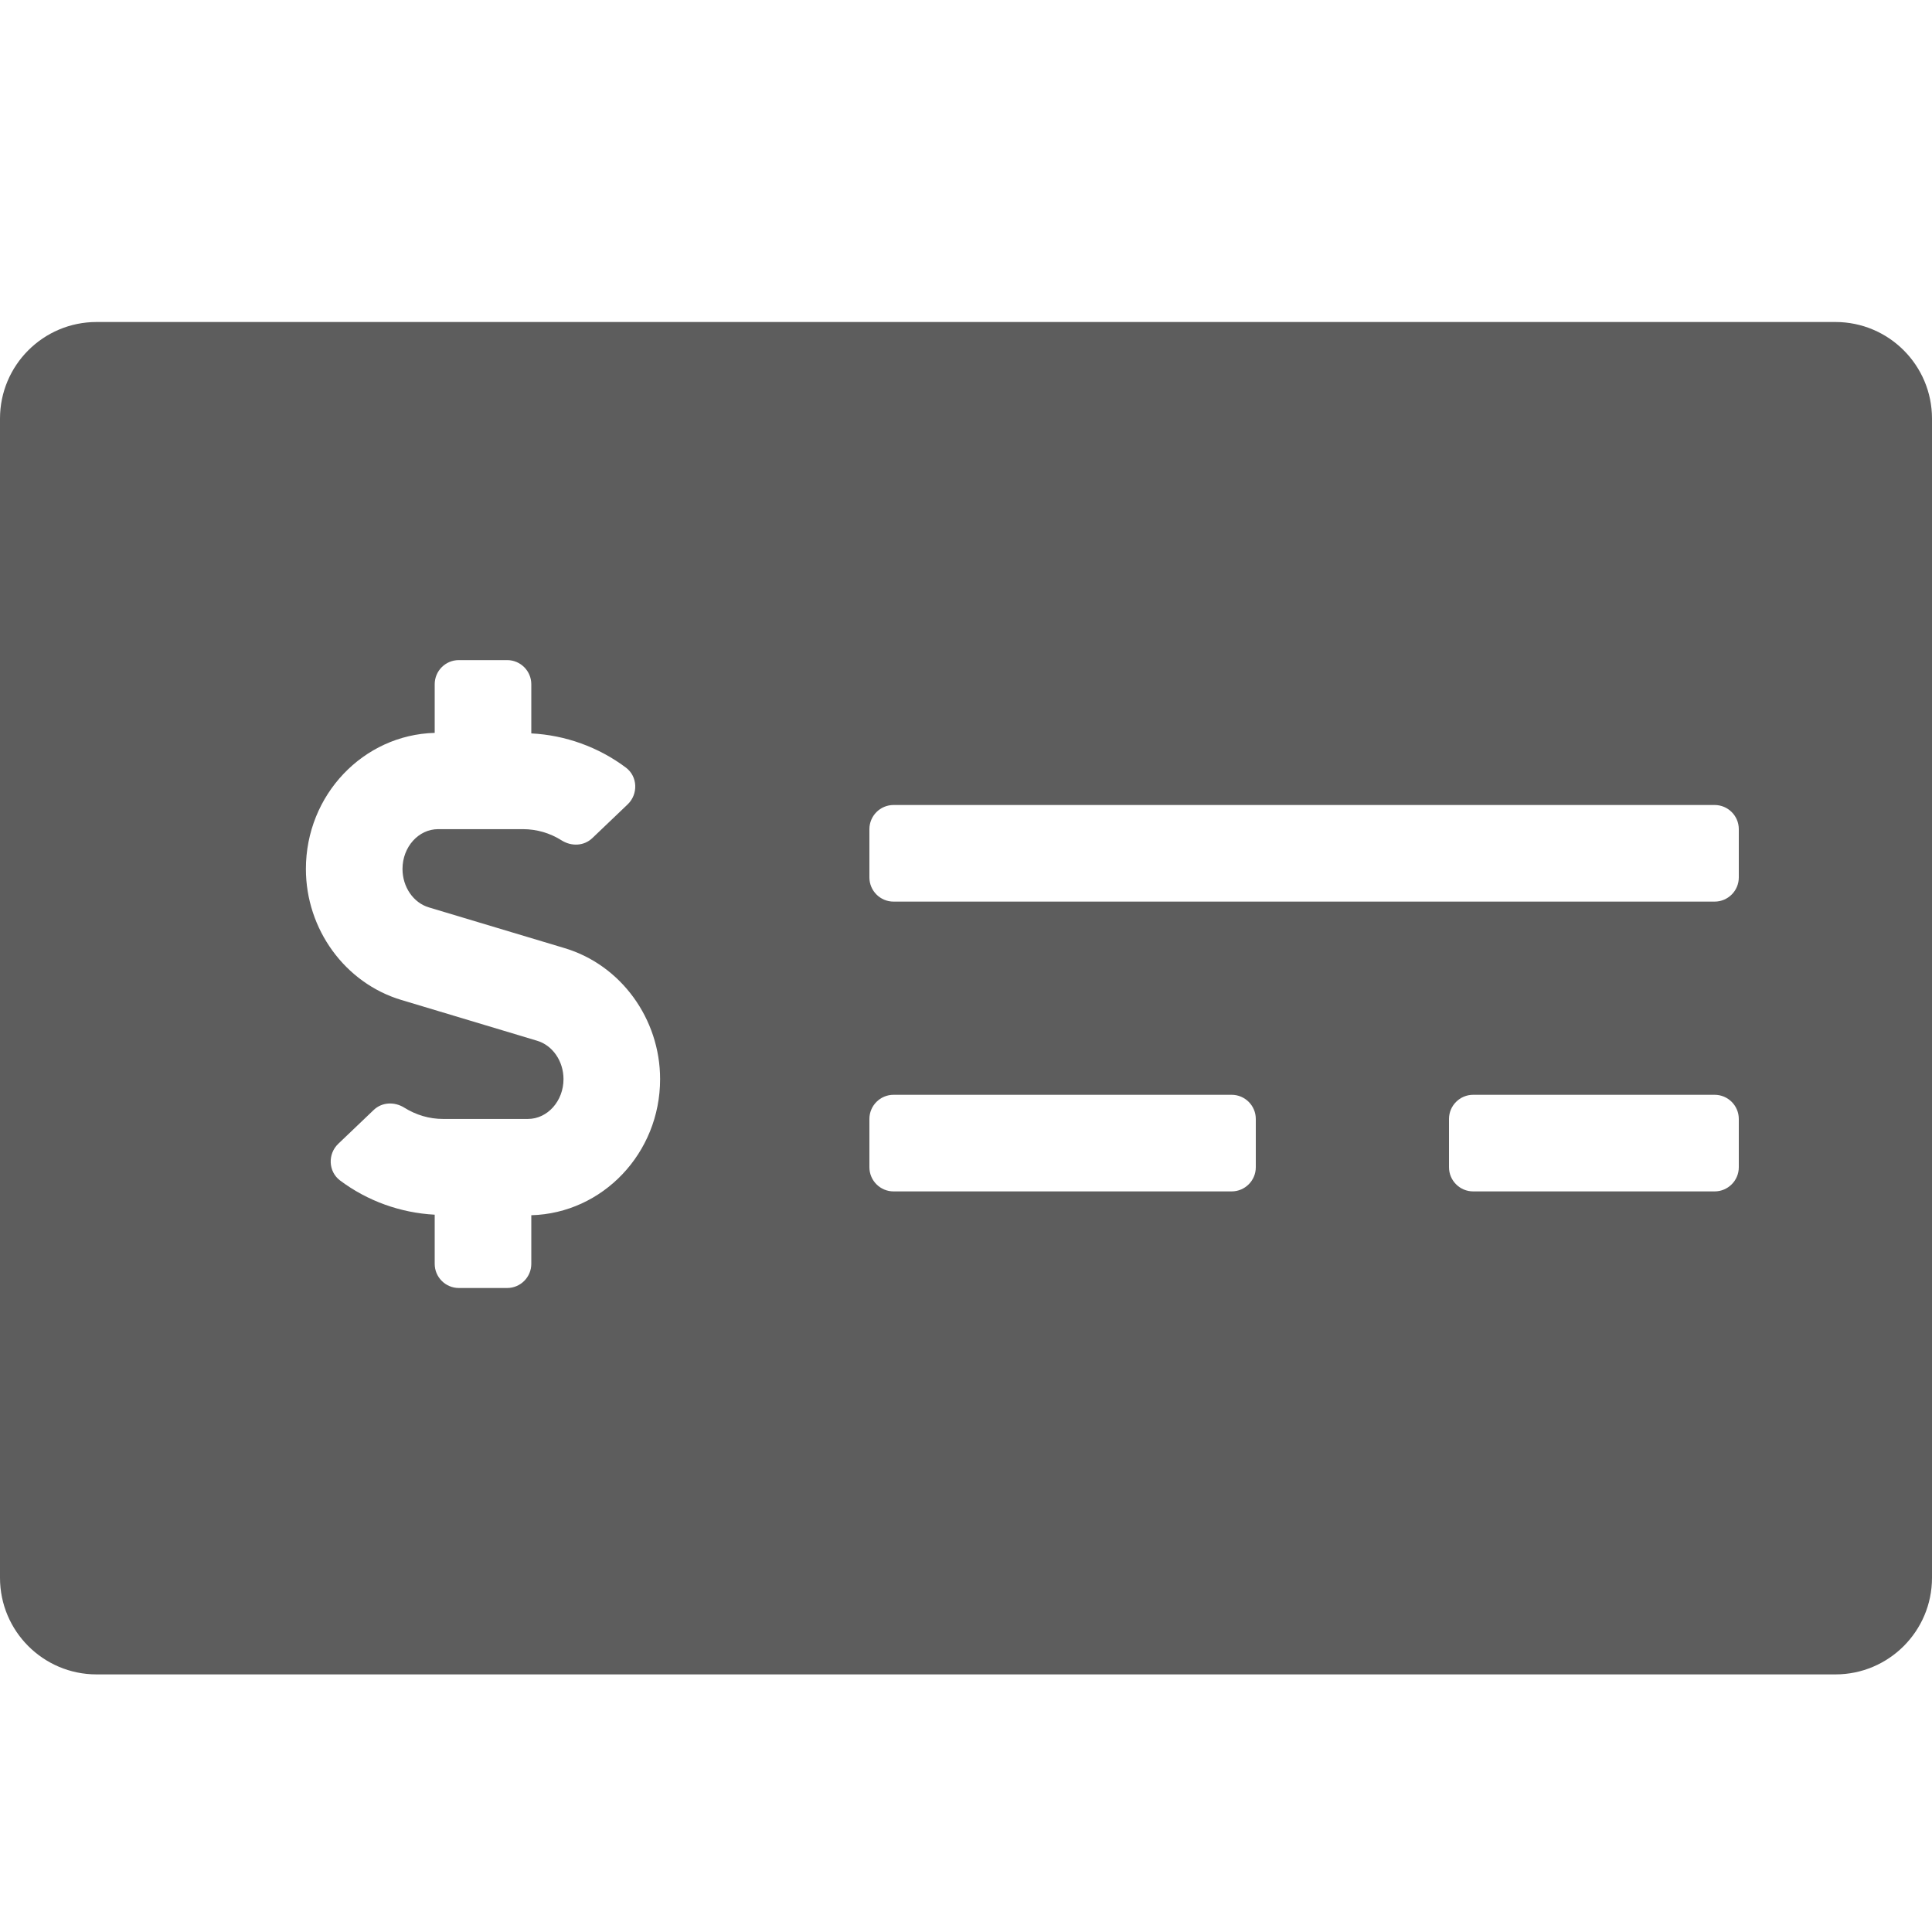 <svg xmlns:xlink="http://www.w3.org/1999/xlink" xmlns="http://www.w3.org/2000/svg" width="18" height="18" viewBox="0 0 18 18" style="width: 20px; height: 20px; font-size: 20px;"><path d="M17.1 3H0.9C0.403 3 0 3.403 0 3.9V14.7C0 15.197 0.403 15.6 0.9 15.6H17.1C17.597 15.6 18 15.197 18 14.7V3.9C18 3.403 17.597 3 17.1 3ZM4.95 11.322V11.775C4.95 11.899 4.849 12 4.725 12H4.275C4.151 12 4.05 11.899 4.05 11.775V11.317C3.732 11.3 3.424 11.19 3.168 10.998C3.058 10.915 3.052 10.751 3.152 10.656L3.482 10.341C3.56 10.267 3.676 10.263 3.767 10.32C3.876 10.388 3.999 10.425 4.128 10.425H4.918C5.101 10.425 5.25 10.258 5.25 10.054C5.25 9.887 5.149 9.739 5.003 9.696L3.738 9.316C3.215 9.159 2.85 8.658 2.85 8.096C2.85 7.406 3.385 6.846 4.05 6.828V6.375C4.05 6.251 4.15 6.15 4.275 6.15H4.725C4.849 6.15 4.95 6.251 4.95 6.375V6.833C5.267 6.849 5.576 6.96 5.832 7.152C5.942 7.235 5.947 7.399 5.848 7.494L5.518 7.809C5.44 7.883 5.324 7.887 5.233 7.83C5.124 7.761 5 7.725 4.872 7.725H4.082C3.899 7.725 3.75 7.891 3.75 8.096C3.75 8.263 3.851 8.411 3.996 8.454L5.262 8.834C5.785 8.991 6.15 9.492 6.15 10.054C6.15 10.744 5.614 11.304 4.95 11.322ZM11.7 10.875C11.7 10.999 11.599 11.1 11.475 11.1H8.325C8.201 11.1 8.1 10.999 8.1 10.875V10.425C8.1 10.301 8.201 10.2 8.325 10.2H11.475C11.599 10.2 11.7 10.301 11.7 10.425V10.875ZM16.2 10.875C16.2 10.999 16.099 11.1 15.975 11.1H13.725C13.601 11.1 13.5 10.999 13.5 10.875V10.425C13.5 10.301 13.601 10.2 13.725 10.2H15.975C16.099 10.2 16.2 10.301 16.2 10.425V10.875ZM16.2 8.175C16.2 8.299 16.099 8.4 15.975 8.4H8.325C8.201 8.4 8.1 8.299 8.1 8.175V7.725C8.1 7.601 8.201 7.5 8.325 7.5H15.975C16.099 7.5 16.2 7.601 16.2 7.725V8.175Z" fill="#5D5D5D"></path></svg>